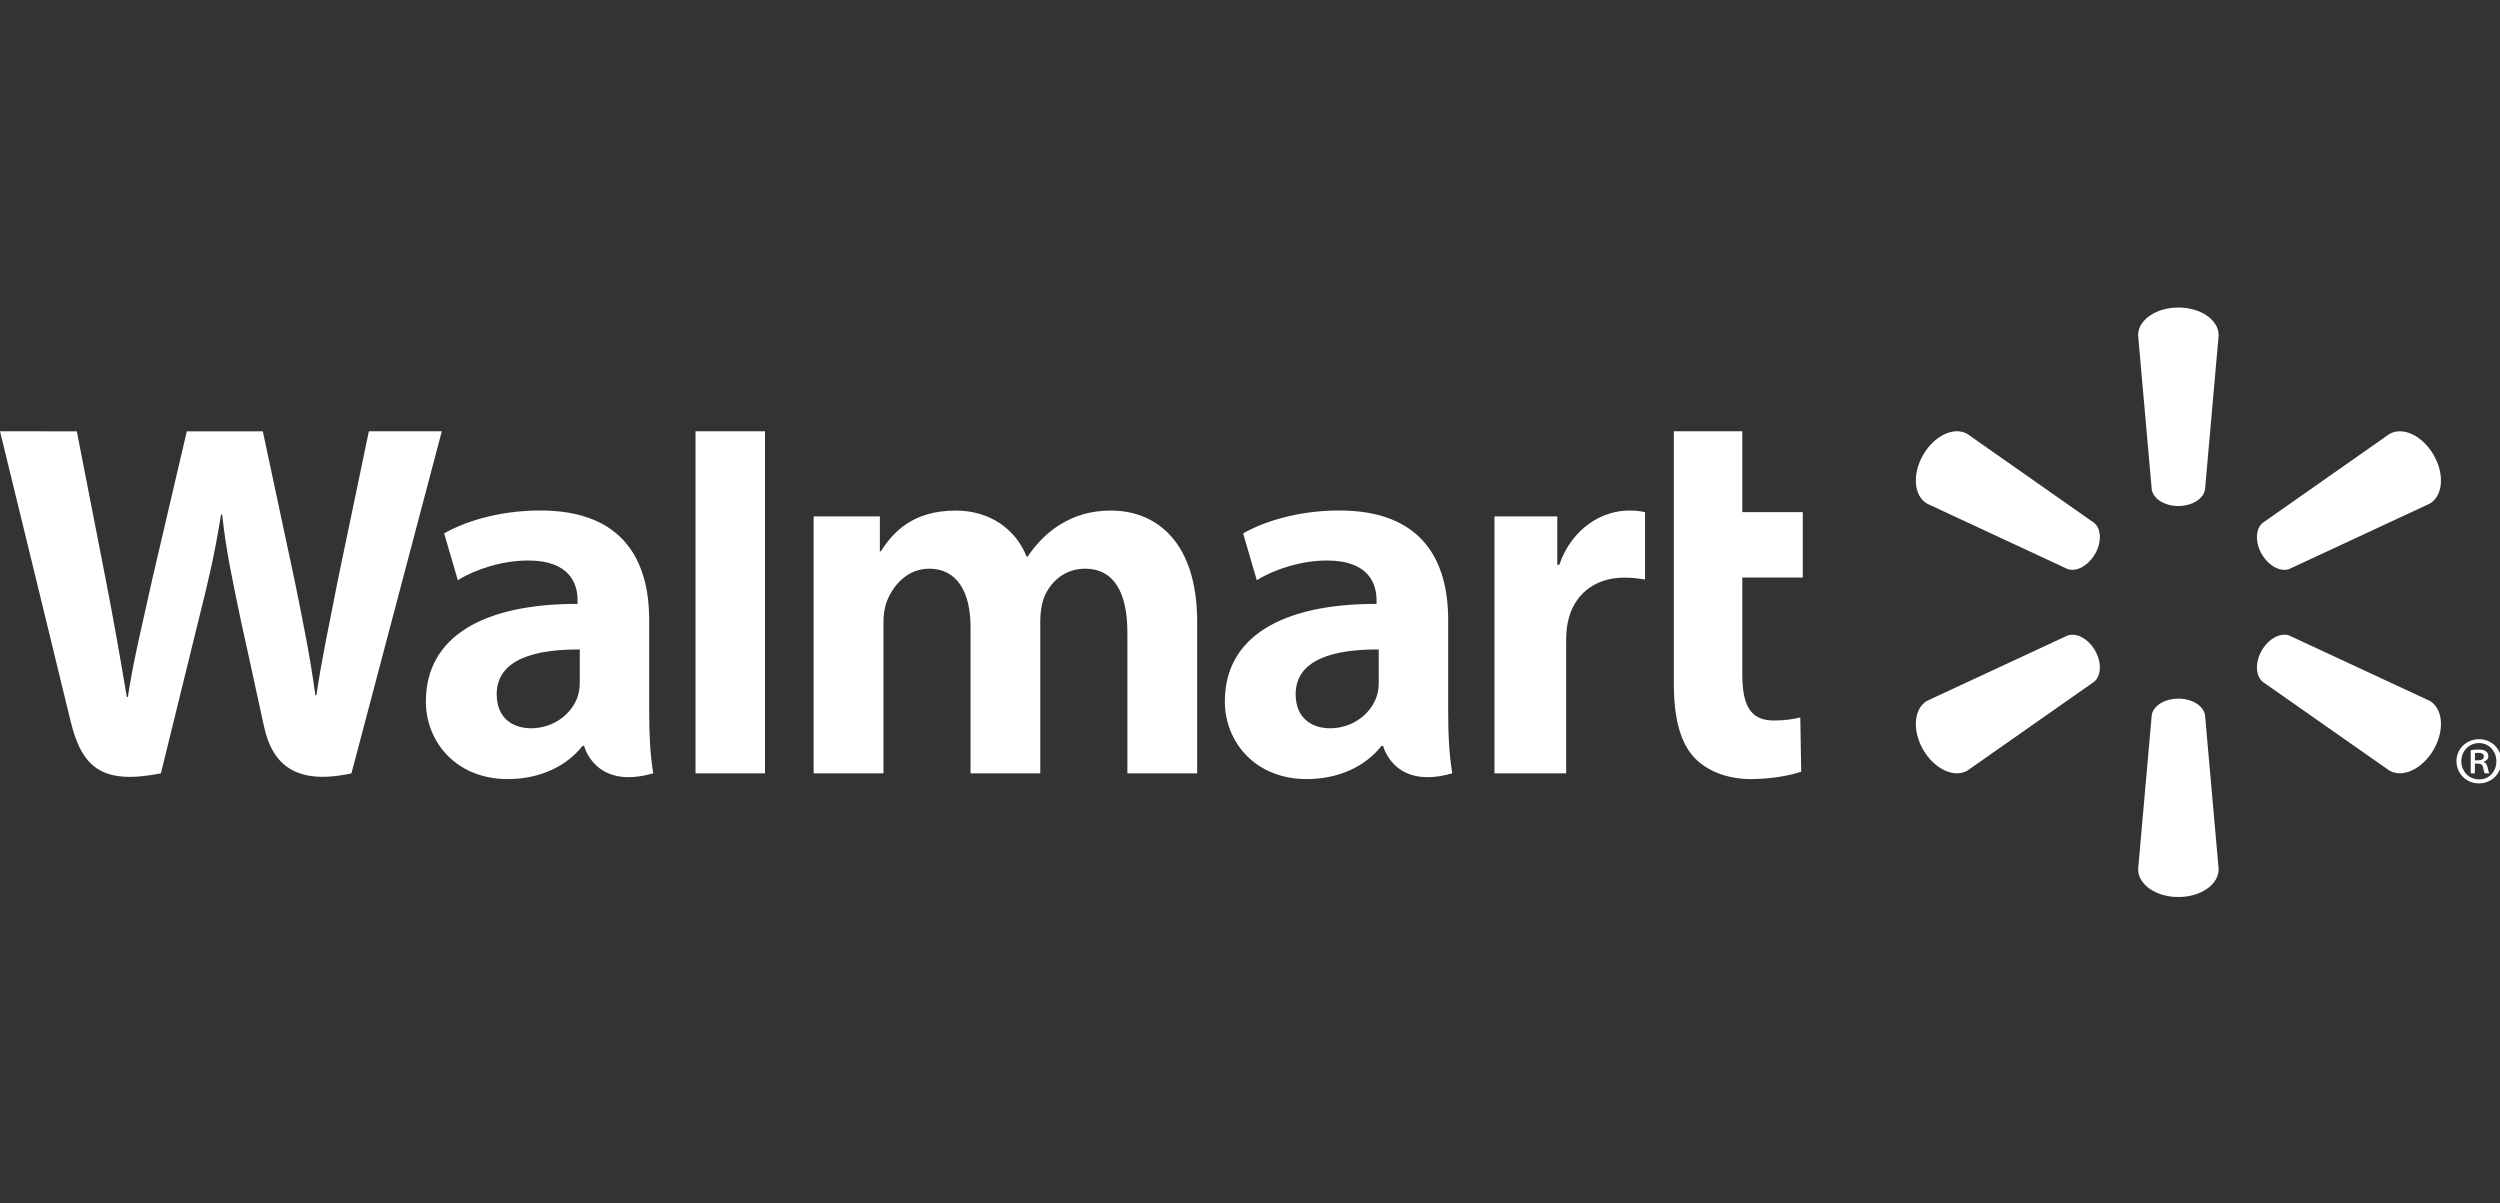<svg xmlns="http://www.w3.org/2000/svg" width="1839" height="885" fill="none" viewBox="0 0 1839 885">
  <rect x="0" y="0" width="1839" height="885" fill="#333333" stroke="none"/>
  <g clip-path="url(#a)">
    <g clip-path="url(#b)">
      <path fill="#fff" d="M1065.28 456.047c0-42.805-18.3-80.532-80.113-80.532-31.752 0-56.957 8.913-70.725 16.867l10.063 34.436c12.554-7.922 32.583-14.503 51.558-14.503 31.367-.064 36.517 17.761 36.517 29.197v2.716c-68.397-.128-111.586 23.543-111.586 71.779 0 29.453 22.009 57.085 60.279 57.085 23.511 0 43.217-9.392 54.977-24.438h1.18s7.8 32.679 50.86 20.189c-2.27-13.608-3.01-28.111-3.01-45.553m-51.08-21.978c0 3.482-.28 7.06-1.27 10.255-3.96 13.065-17.541 24.15-34.471 24.15-14.151 0-25.364-8.018-25.364-25.013 0-25.939 28.59-33.126 61.105-32.967v23.575ZM0 317.217s44.658 183.074 51.814 212.814c8.305 34.691 23.32 47.437 66.54 38.844l27.888-113.498c7.091-28.207 11.819-48.3 16.355-76.955h.799c3.226 28.942 7.762 48.843 13.576 77.05 0 0 11.34 51.527 17.154 78.584 5.814 27.057 22.074 44.115 64.4 34.819l66.477-251.626h-53.667l-22.68 108.803c-6.102 31.657-11.628 56.445-15.909 85.387h-.766c-3.866-28.654-8.817-52.453-15.014-83.279l-23.639-110.879h-55.903l-25.268 108.1c-7.156 32.871-13.864 59.353-18.113 87.368h-.766c-4.377-26.354-10.19-59.672-16.484-91.489 0 0-15.013-77.274-20.284-103.947m421.027 138.734c0-42.805-18.304-80.532-80.116-80.532-31.753 0-56.957 8.913-70.693 16.867l10.062 34.436c12.554-7.922 32.584-14.503 51.559-14.503 31.401-.064 36.512 17.761 36.512 29.197v2.716c-68.393-.128-111.582 23.543-111.582 71.779 0 29.453 22.01 57.085 60.247 57.085 23.543 0 43.221-9.392 55.009-24.438h1.15s7.826 32.679 50.855 20.189c-2.268-13.608-3.003-28.111-3.003-45.553m-51.047-21.978c0 3.482-.319 7.06-1.278 10.255-3.961 13.065-17.505 24.15-34.468 24.15-14.151 0-25.364-8.018-25.364-25.013 0-25.939 28.591-33.126 61.11-32.967v23.575ZM562.734 515.4V317.217h-51.111v251.626h51.111m668.536-251.626v185.629c0 25.588 4.82 43.54 15.11 54.465 8.97 9.584 23.79 15.781 41.59 15.781 15.11 0 29.96-2.875 36.99-5.463l-.67-39.898c-5.21 1.278-11.21 2.268-19.42 2.268-17.41 0-23.23-11.149-23.23-34.117v-71.044h44.47v-48.109h-44.47v-59.512m-182.3 62.643v189.016h52.71v-96.792c0-5.207.31-9.743 1.15-13.928 3.89-20.284 19.42-33.254 41.65-33.254 6.13 0 10.51.671 15.24 1.342V376.73c-3.99-.799-6.71-1.182-11.66-1.182-19.68 0-42.01 12.714-51.43 39.93h-1.47V379.86m-547.019 0v189.015h51.367V458.028c0-5.207.607-10.701 2.428-15.493 4.248-11.18 14.63-24.214 31.209-24.214 20.7 0 30.412 17.538 30.412 42.806v107.748h51.302V456.686c0-4.951.703-10.924 2.141-15.333 4.216-12.682 15.397-23.032 30.826-23.032 21.019 0 31.114 17.218 31.114 46.959v103.595h51.335V457.549c0-58.714-29.805-81.969-63.474-81.969-14.918 0-26.674 3.737-37.311 10.254-8.945 5.494-16.963 13.321-23.927 23.575h-.766c-8.114-20.381-27.217-33.829-52.102-33.829-31.976 0-46.351 16.227-55.072 29.963h-.766V379.86m955.173-7.635c10.16 0 18.49-5.303 19.61-12.139l10.03-113.466c0-11.213-13.1-20.413-29.64-20.413-16.52 0-29.61 9.2-29.61 20.413l10.03 113.466c1.08 6.836 9.45 12.139 19.58 12.139Zm-61.34 35.427c5.08-8.753 4.7-18.688-.67-23.064l-93.24-65.39c-9.68-5.623-24.25 1.15-32.49 15.429-8.24 14.311-6.8 30.251 2.87 35.841l103.22 48.045c6.48 2.396 15.23-2.172 20.35-10.989m122.63.032c5.08 8.817 13.87 13.385 20.29 10.989l103.27-48.045c9.71-5.622 11.15-21.562 2.88-35.841-8.24-14.311-22.84-21.052-32.49-15.429l-93.25 65.39c-5.33 4.376-5.71 14.311-.67 23.064m-61.36 106.247c10.16 0 18.49 5.239 19.61 12.043l10.03 113.435c0 11.244-13.1 20.444-29.64 20.444-16.52 0-29.61-9.2-29.61-20.444l10.03-113.435c1.08-6.804 9.45-12.043 19.58-12.043Zm61.33-35.427c5.08-8.816 13.87-13.384 20.29-10.988l103.27 48.012c9.71 5.654 11.15 21.594 2.88 35.906-8.24 14.279-22.84 21.051-32.49 15.429l-93.25-65.327c-5.33-4.408-5.71-14.311-.67-23.095m-122.7-.001c5.08 8.817 4.7 18.688-.67 23.096l-93.24 65.358c-9.68 5.591-24.25-1.182-32.49-15.429-8.24-14.311-6.8-30.283 2.87-35.937l103.22-47.981c6.48-2.46 15.23 2.14 20.35 10.925m282.55 65.295c9.13 0 16.35 7.092 16.35 16.132 0 9.264-7.22 16.356-16.48 16.356-9.23 0-16.55-7.124-16.55-16.356 0-9.04 7.32-16.132 16.55-16.132m-.07 2.843c-7.34 0-12.9 5.974-12.9 13.289 0 7.539 5.56 13.417 13.1 13.417 7.31.127 12.68-5.846 12.68-13.289 0-7.411-5.37-13.417-12.81-13.417h-.07Zm-2.87 22.233h-3.13v-16.962c1.69-.319 3.51-.511 5.88-.511 2.84 0 4.28.511 5.36 1.341 1.02.703 1.73 2.045 1.73 3.578 0 2.141-1.54 3.45-3.36 4.057v.192c1.54.607 2.34 1.917 2.85 4.057.51 2.619.83 3.642 1.21 4.248h-3.29c-.48-.606-.86-2.14-1.31-4.472-.38-1.821-1.5-2.651-3.96-2.651h-2.05v7.123h.07Zm0-9.551h2.14c2.36 0 4.38-.703 4.38-2.747 0-1.629-1.03-2.747-4.06-2.747-1.18 0-1.89.095-2.46.223v5.271Z"/>
    </g>
  </g>
  <defs>
    <clipPath id="a">
      <path fill="#fff" d="M0 0h1839v885H0z"/>
    </clipPath>
    <clipPath id="b">
      <path fill="#fff" d="M0 226.207h1840v433.586H0z"/>
    </clipPath>
  </defs>
</svg>
